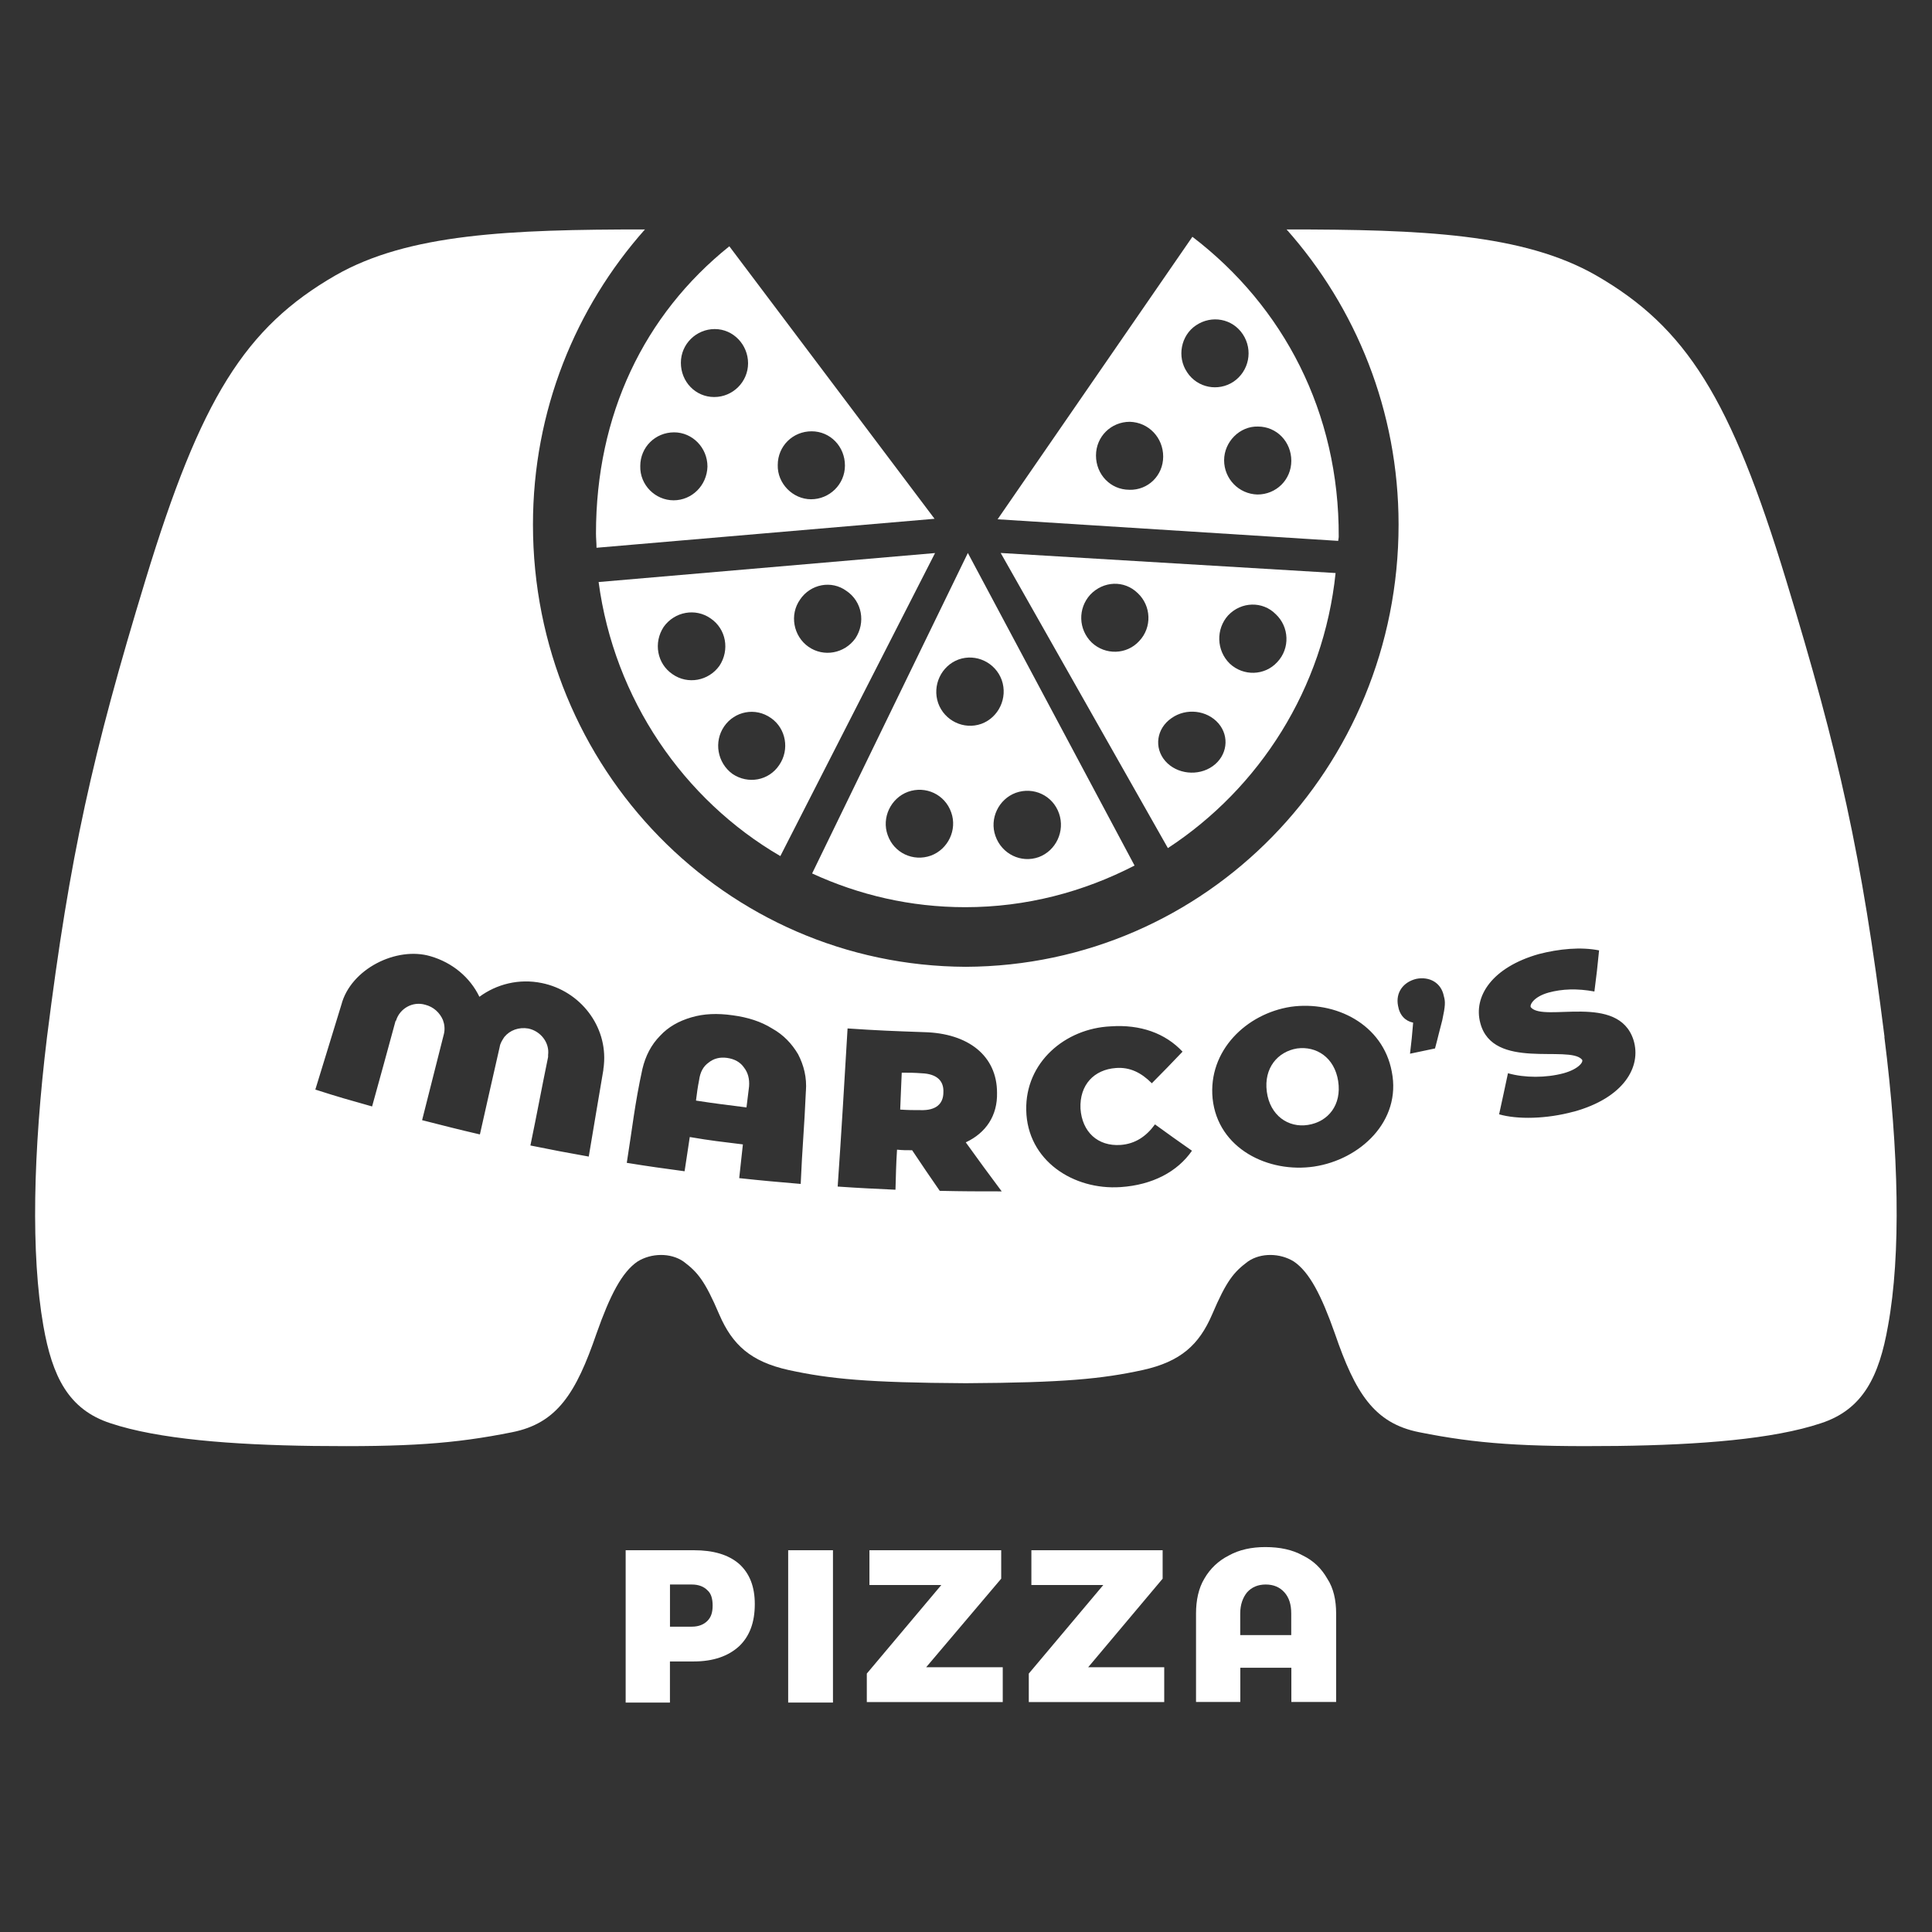 <?xml version="1.0" encoding="UTF-8"?>
<svg id="Layer_1" data-name="Layer 1" xmlns="http://www.w3.org/2000/svg" viewBox="0 0 500 500">
  <rect x="0" y="0" width="500" height="500" fill="#333333" stroke="none"/>
  <defs>
    <style>
      .cls-1 {
        fill: #fff;
        stroke-width: 0px;
      }
    </style>
  </defs>
  <path class="cls-1" d="M154.38,141.76l87.48-7.5-53.11-70.52h0c-22.1,17.73-34.51,43.64-34.51,74.33,0,1.23.14,2.45.14,3.69ZM210.04,111.62c4.85,0,8.63,3.95,8.63,8.86s-4.04,8.73-8.76,8.73-8.76-4.09-8.63-8.86c0-4.91,3.91-8.73,8.76-8.73ZM184.97,85.16c4.85,0,8.63,4.09,8.63,8.86s-3.91,8.73-8.76,8.73-8.63-3.95-8.63-8.86,4.04-8.73,8.76-8.73ZM174.46,111.89c4.72,0,8.63,3.95,8.63,8.86-.14,4.91-4.04,8.73-8.76,8.73s-8.76-3.95-8.63-8.86c0-4.91,3.91-8.73,8.76-8.73Z"/>
  <path class="cls-1" d="M346.32,139.99c0-.28.14-.68.14-1.09.14-32.19-14.29-59.6-37.87-77.62l-50.41,73.11,88.15,5.59h0ZM292.27,126.75c-4.86,0-8.63-3.95-8.63-8.86s3.91-8.73,8.76-8.73c4.86.14,8.63,4.09,8.63,9s-3.91,8.73-8.76,8.6ZM307.23,96.34h0c-2.7-3.95-1.62-9.54,2.29-12.14,4.04-2.73,9.43-1.77,12.13,2.32,2.7,4.09,1.61,9.54-2.43,12.27-3.91,2.59-9.3,1.64-12-2.45ZM325.43,127.98c-4.86-.13-8.63-4.09-8.63-8.86s4.04-8.87,8.76-8.73c4.86,0,8.63,3.95,8.63,8.86s-3.91,8.73-8.76,8.73Z"/>
  <path class="cls-1" d="M345.65,148.3l-86.67-5.19,43.27,76.38h0c23.72-15.54,40.3-41.32,43.4-71.2ZM317.88,159.22c3.37-3.55,8.9-3.69,12.27-.28,3.51,3.27,3.77,8.86.4,12.41-3.24,3.55-8.76,3.69-12.27.41-3.51-3.41-3.64-9-.4-12.55ZM294.83,165.9c-3.24,3.55-8.76,3.69-12.27.41-3.51-3.41-3.64-8.86-.4-12.41,3.37-3.55,8.76-3.82,12.27-.41,3.51,3.27,3.77,8.86.4,12.41ZM301.57,196.95c-2.96-3.41-2.29-8.42,1.62-11.1,3.77-2.68,9.16-2.07,12.13,1.34h0c2.96,3.41,2.29,8.42-1.48,11.1-3.77,2.68-9.3,2.07-12.27-1.34Z"/>
  <path class="cls-1" d="M201.95,221.56l40.04-78.43-87.07,7.5c4.04,30.28,21.97,56.33,47.04,70.93ZM207.08,155.12c2.7-3.95,8.09-5.05,12-2.18h0c4.04,2.73,4.99,8.18,2.29,12.27-2.83,3.95-8.23,4.91-12.13,2.18-3.91-2.73-4.99-8.32-2.15-12.27ZM199.53,185.82h0c3.91,2.73,4.85,8.18,2.15,12.14-2.7,4.09-8.09,5.05-12.13,2.32-3.91-2.87-4.85-8.32-2.15-12.27,2.7-3.95,8.09-5.05,12.13-2.18ZM183.9,160.04c4.04,2.73,4.99,8.18,2.29,12.27-2.83,3.95-8.23,4.91-12.13,2.18-4.04-2.73-4.99-8.18-2.29-12.27,2.83-3.95,8.23-4.91,12.13-2.18Z"/>
  <path class="cls-1" d="M210.18,226.05c12.13,5.59,25.48,8.73,39.63,8.73,15.77,0,30.59-3.95,43.81-10.78l-43.14-80.89-40.3,82.93h0ZM262.88,205.18c4.58-1.64,9.57.68,11.19,5.32,1.62,4.63-.81,9.68-5.25,11.32-4.58,1.64-9.57-.82-11.19-5.45-1.62-4.5.81-9.55,5.25-11.19ZM248.06,170.68c4.58-1.64,9.57.82,11.19,5.32,1.62,4.63-.81,9.68-5.25,11.32-4.58,1.64-9.57-.82-11.19-5.32-1.62-4.63.81-9.68,5.25-11.32ZM234.98,204.92c4.58-1.64,9.57.68,11.19,5.32,1.62,4.5-.81,9.55-5.25,11.19-4.58,1.64-9.57-.68-11.19-5.32-1.62-4.5.81-9.55,5.25-11.19Z"/>
  <path class="cls-1" d="M238.49,277.76h0c-2.02-.15-3.1-.15-5.12-.15-.14,3.82-.27,5.73-.4,9.55,2.15.14,3.24.14,5.25.14,4.04.14,5.93-1.64,5.93-4.63.14-3-1.75-4.77-5.66-4.91Z"/>
  <path class="cls-1" d="M188.21,273.79c-1.89-.27-3.51.14-4.85,1.23-1.35.96-2.16,2.45-2.43,4.5-.4,2.04-.54,3.14-.81,5.31,5.25.82,7.82,1.09,13.07,1.77.27-2.18.4-3.27.67-5.45.14-1.91-.27-3.55-1.34-4.91-.95-1.36-2.43-2.18-4.32-2.45Z"/>
  <path class="cls-1" d="M346.32,279.8c-.95-6.14-5.66-9.14-10.65-8.46-4.99.82-8.63,5.05-7.82,11.19.81,6.14,5.53,9.41,10.65,8.6,5.25-.82,8.76-5.19,7.82-11.32h0Z"/>
  <path class="cls-1" d="M487.71,268.35h0c-5.93-47.19-11.72-73.11-25.48-118.26-14.29-46.93-25.75-65.34-49.2-78.84-18.87-10.78-45.02-11.87-80.06-11.87,17.92,20.19,28.98,46.93,28.98,76.38,0,63.02-49.73,114.17-112.01,114.45-62.28-.28-112.01-51.42-112.01-114.45,0-29.47,11.05-56.2,28.98-76.38-35.05,0-61.2,1.09-80.06,11.87-23.45,13.51-34.91,31.92-49.2,78.84-13.75,45.15-19.54,71.07-25.48,118.26-3.64,29.87-4.18,56.33-.95,74.75,2.29,13.09,6.47,21.69,17.39,25.24,12.27,4.09,31.28,5.59,52.57,5.87,24.26.28,36.39-.54,51.35-3.55,11.72-2.32,16.58-10.23,21.83-25.5,3.51-9.96,6.61-15.96,10.65-18.69,3.51-2.18,8.49-2.32,11.86,0,3.64,2.73,5.53,4.91,9.3,13.77,3.37,7.78,8.09,12.14,17.92,14.32,10.65,2.32,20.62,3.27,45.56,3.41h.54c24.94-.14,34.91-1.09,45.56-3.41,9.84-2.18,14.56-6.55,17.92-14.32,3.77-8.86,5.66-11.05,9.3-13.77,3.37-2.32,8.35-2.18,11.86,0,4.04,2.73,7.14,8.73,10.65,18.69,5.25,15.28,10.11,23.19,21.83,25.5,14.96,3,27.09,3.82,51.35,3.55,21.3-.28,40.3-1.77,52.57-5.87,10.92-3.55,15.1-12.14,17.39-25.24,3.37-18.42,2.83-44.88-.95-74.75ZM156.28,275.59c0,.54-.14.82-.14,1.36-1.48,8.86-2.29,13.37-3.77,22.37-6.07-1.09-9.04-1.64-15.1-2.87,1.89-9.14,2.7-13.77,4.58-22.91v-.54c.4-3.14-1.89-6.14-5.12-6.82-2.43-.41-4.72.4-6.2,2.18-.54.82-1.08,1.64-1.21,2.59-2.02,9-3.1,13.51-5.12,22.64-5.93-1.37-9.03-2.19-14.96-3.69,2.29-9,3.37-13.37,5.66-22.37.28-1.23.14-2.45-.27-3.55-.81-1.9-2.43-3.41-4.58-3.95-3.23-.96-6.6.96-7.55,4.09l-.14.14c-2.42,8.86-3.63,13.36-6.06,22.09-5.8-1.64-8.76-2.45-14.69-4.37,2.7-8.73,4.04-13.1,6.74-21.96,2.43-9.28,14.29-15.14,23.05-12.55,5.66,1.64,10.24,5.45,12.67,10.5,4.45-3.27,10.24-4.78,16.18-3.55,9.97,2.05,16.99,11.19,16.04,21.15l.02.02ZM208.56,282.39c-.4,9.41-.94,14.59-1.34,24.01-6.34-.54-9.57-.82-15.91-1.5.4-3.41.54-5.32.95-8.73-5.52-.68-8.22-.96-13.75-1.91-.53,3.41-.8,5.45-1.34,8.86-6.06-.82-9.03-1.22-14.96-2.18,1.48-9.28,2.02-15,4.04-24.28.81-3.41,2.29-6.28,4.58-8.6,2.15-2.32,4.85-3.82,8.09-4.77,3.23-.96,6.74-1.09,10.65-.54,4.04.54,7.41,1.64,10.24,3.41,2.96,1.64,5.12,3.95,6.74,6.68,1.48,2.87,2.29,6,2.02,9.55h0ZM243.2,308.18c-2.83-4.09-4.32-6.27-7.14-10.5h0c-1.62,0-2.43,0-3.91-.15-.27,4.23-.27,6.27-.4,10.37-5.93-.28-9.03-.41-14.96-.82.95-13.64,1.75-27.28,2.56-40.92,7.95.54,11.86.68,19.81.96,11.46.28,18.87,6.14,18.87,15.69.14,5.87-2.83,10.37-8.09,12.83,3.64,5.05,5.53,7.64,9.3,12.69-6.47,0-9.57,0-16.04-.14ZM289.98,307.22c-12.13.82-24.13-6.82-24.39-19.91h0c-.27-12.41,10.11-21.15,21.84-21.69,7.68-.54,14.15,1.77,18.61,6.55-3.1,3.27-4.72,4.91-7.95,8.18-2.7-2.73-5.66-4.23-9.3-3.95-5.66.41-9.43,4.37-9.16,10.5.4,6,4.44,9.82,10.38,9.41,3.77-.28,6.61-2.18,8.9-5.32,3.77,2.73,5.66,4.09,9.57,6.82-3.77,5.45-10.24,8.86-18.47,9.41ZM340.11,301.9c-11.86,1.77-24.94-4.63-26.29-17.6h0c-1.21-12.41,8.76-21.96,20.22-23.74,11.59-1.64,23.86,4.51,26.15,16.78,2.56,12.83-8.23,22.78-20.09,24.56ZM373.27,263.98c-.81,3-1.08,4.37-1.89,7.36-2.56.54-3.91.82-6.47,1.36.4-3.27.54-4.77.81-8.04-2.02-.41-3.51-1.91-3.91-4.37-.67-3.41,1.34-6.14,4.72-6.96,3.37-.68,6.47.96,7.14,4.5h0c.4,1.36.4,2.45-.4,6.14ZM407.23,287.7c-7.01,1.91-14.55,2.05-19.27.68,0,0,0,0,0,0h0s0,0,.01,0c.95-4.22,1.34-6.27,2.29-10.63,4.32,1.23,9.84,1.23,14.42,0,3.91-1.09,5.25-3,4.72-3.55-3.37-3.82-23.05,2.87-26.29-9.41-1.89-6.96,3.1-14.46,15.1-17.87,5.25-1.36,10.92-1.91,15.63-.96-.4,4.23-.67,6.41-1.21,10.64-4.44-.82-8.36-.68-11.86.28-3.91,1.09-4.99,3.27-4.58,3.82,3.37,3.95,22.64-3.82,26.56,8.46,2.15,6.96-2.56,15-15.5,18.55Z"/>
  <path class="cls-1" d="M179.58,401.2h-17.66v39.42h11.46v-10.64h6.2c4.99,0,8.9-1.36,11.72-3.95,2.7-2.59,4.04-6.14,4.04-10.91,0-4.5-1.34-7.92-4.04-10.37-2.83-2.45-6.74-3.55-11.72-3.55ZM183.09,419.47h0c-.95.96-2.29,1.51-4.04,1.51h-5.66v-10.91h5.66c1.75,0,3.1.54,4.04,1.5.95.82,1.34,2.18,1.34,3.95s-.4,3-1.34,3.95Z"/>
  <rect class="cls-1" x="203.98" y="401.2" width="11.59" height="39.42"/>
  <polygon class="cls-1" points="259.11 408.56 259.11 401.2 225.01 401.2 225.01 410.2 243.61 410.2 224.33 433.12 224.33 440.49 259.51 440.49 259.51 431.48 239.69 431.48 259.11 408.56"/>
  <polygon class="cls-1" points="300.89 408.56 300.89 401.2 266.92 401.2 266.92 410.2 285.53 410.2 266.25 433.12 266.25 440.49 301.3 440.49 301.3 431.48 281.62 431.48 300.89 408.56"/>
  <path class="cls-1" d="M337.16,402.56c-2.7-1.5-5.93-2.18-9.71-2.18-3.51,0-6.74.68-9.43,2.18-2.7,1.36-4.85,3.41-6.34,6-1.48,2.45-2.15,5.59-2.15,9v22.91h11.46v-8.86h13.21v8.86h11.59v-22.91c0-3.41-.67-6.55-2.29-9-1.48-2.59-3.51-4.63-6.34-6ZM334.17,423.16h-13.2v-5.59c0-2.32.67-4.09,1.75-5.45,1.21-1.36,2.83-2.05,4.85-2.05s3.64.68,4.85,2.05c1.21,1.36,1.75,3.14,1.75,5.45v5.59Z"/>
</svg>